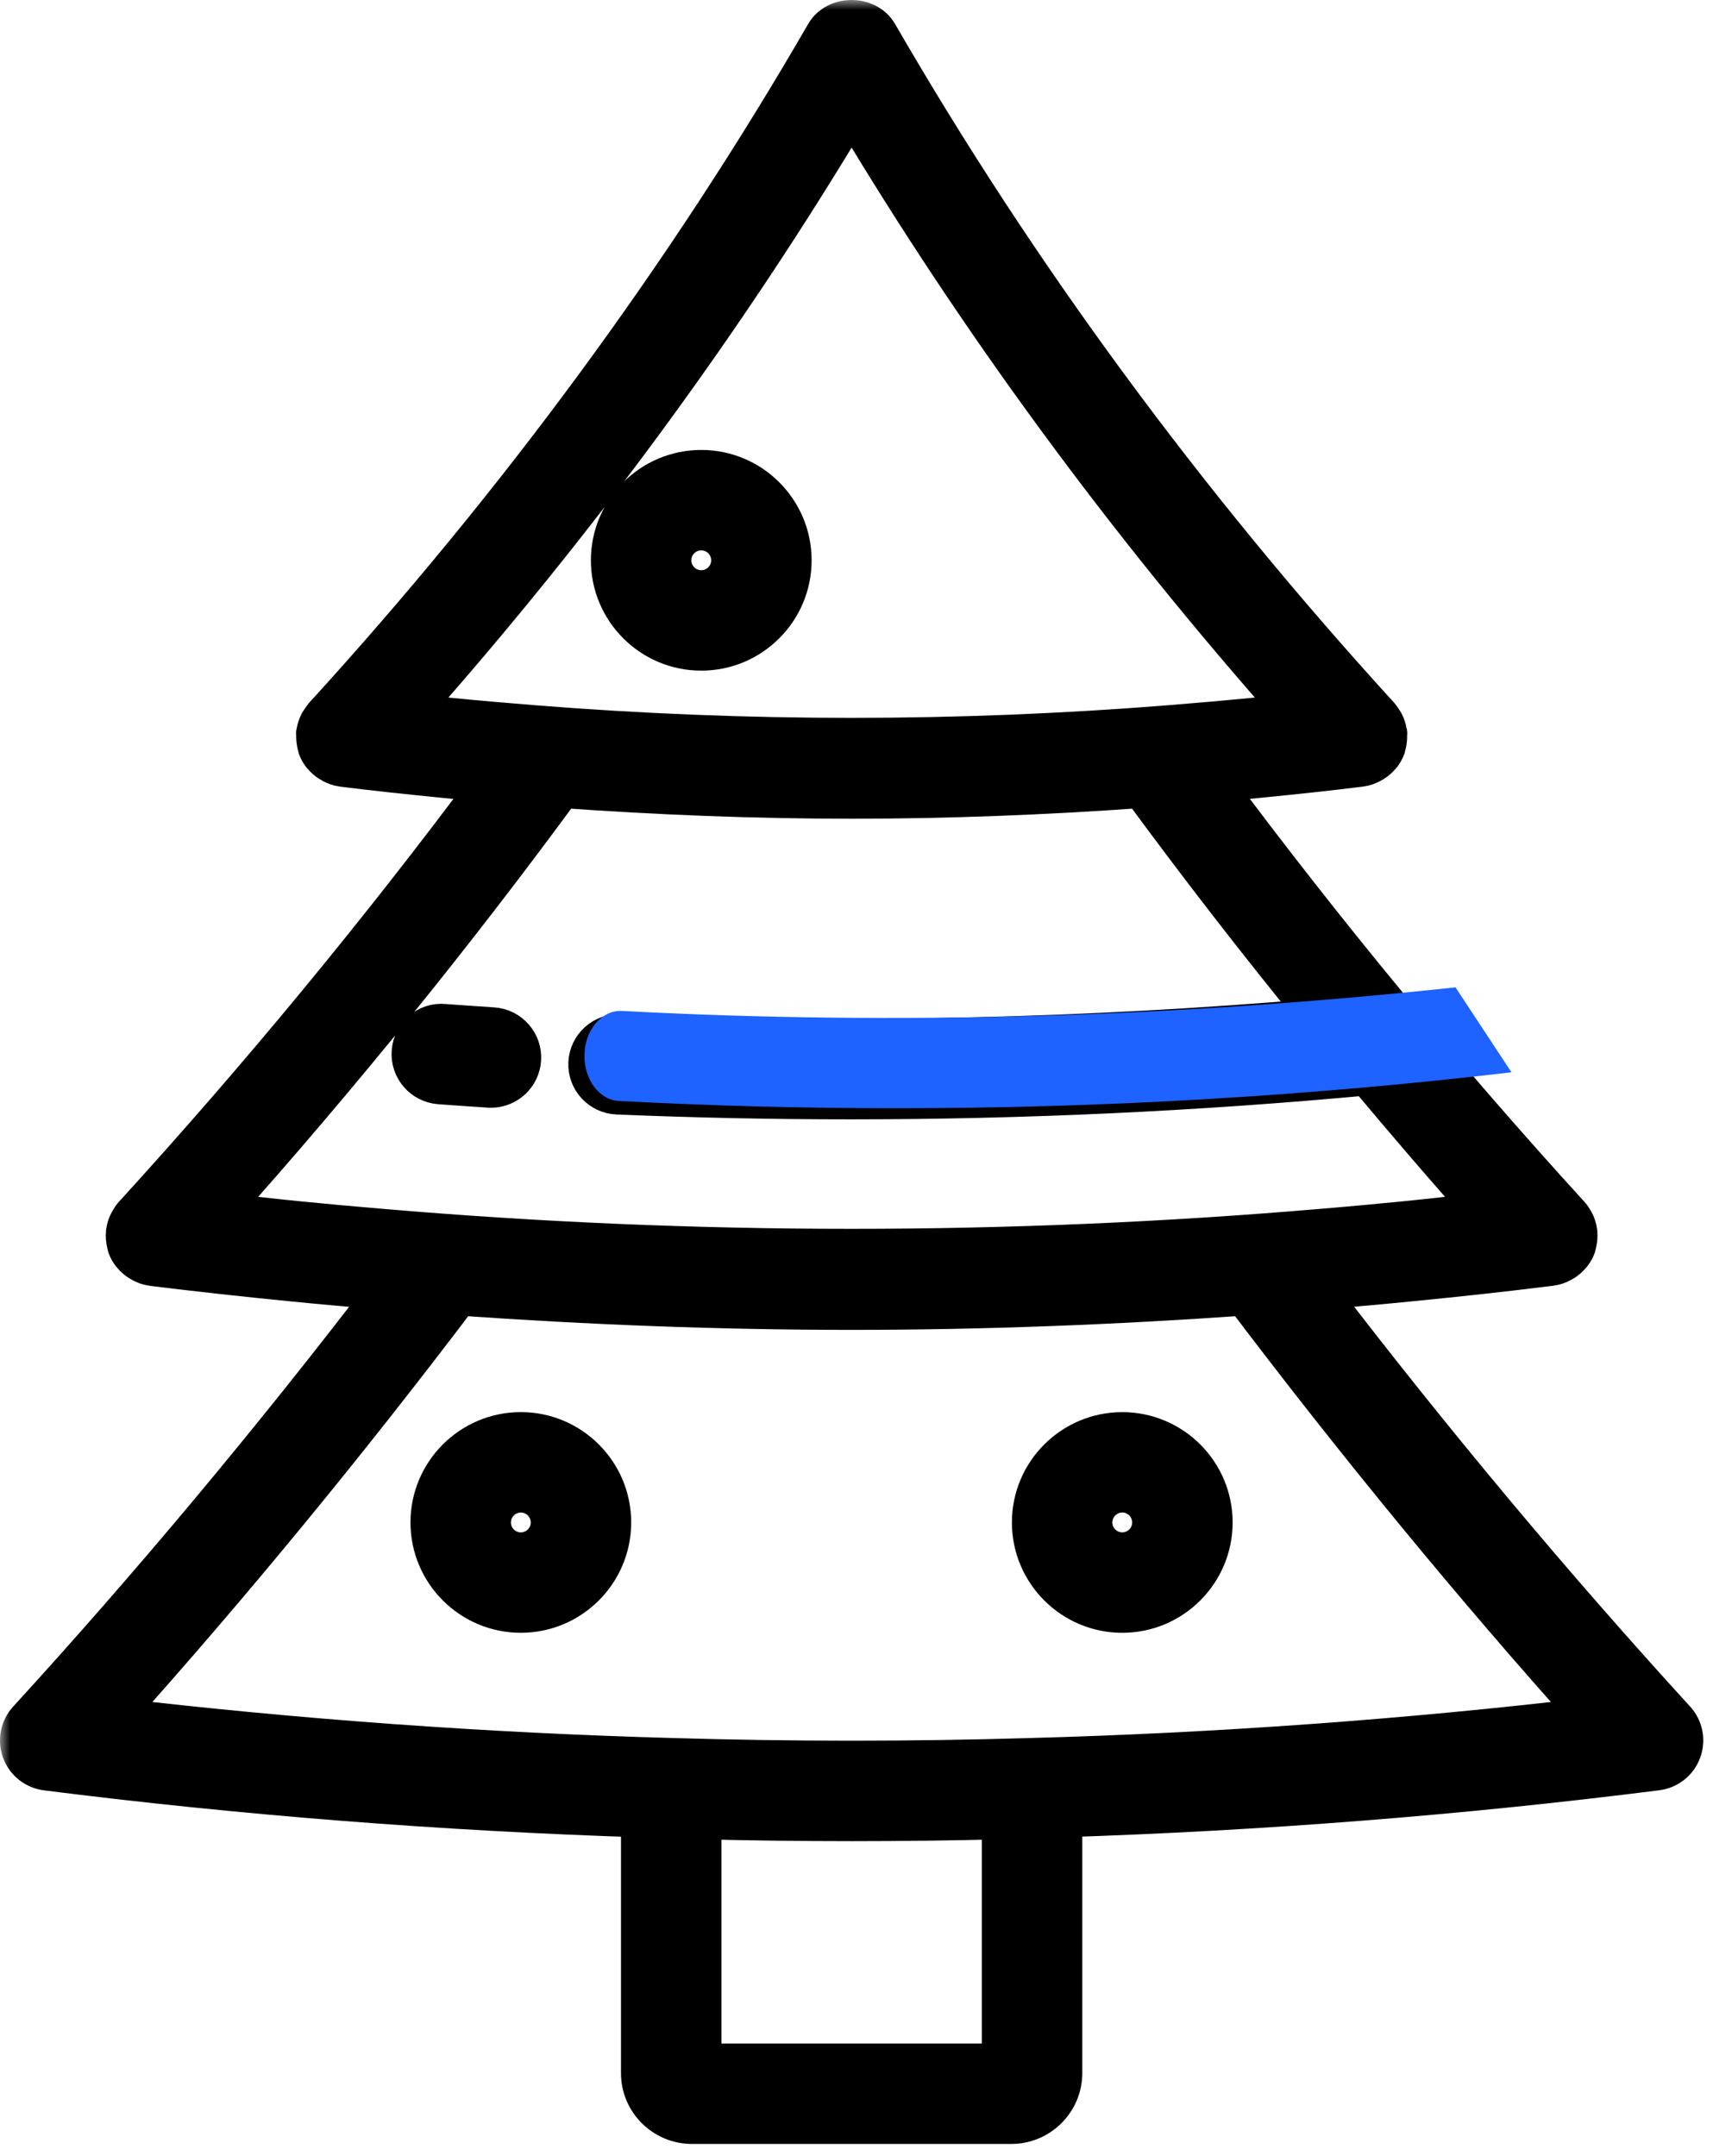 <svg width="85" height="107" viewBox="0 0 85 107" fill="none" xmlns="http://www.w3.org/2000/svg">
<mask id="path-1-outside-1_3727_16771" maskUnits="userSpaceOnUse" x="0" y="0" width="85" height="107" fill="black">
<rect fill="white" width="85" height="107"/>
<path d="M34.334 105.4H50.182C51.572 105.4 52.704 104.269 52.704 102.879V90.18C62.534 89.865 72.453 89.092 82.212 87.855C82.766 87.784 83.234 87.412 83.425 86.888C83.617 86.366 83.503 85.778 83.127 85.367C77.019 78.685 71.026 71.513 65.286 64.012C65.377 64.004 65.463 63.996 65.553 63.988C67.056 63.861 68.562 63.73 70.064 63.578C72.409 63.349 74.665 63.102 76.843 62.829C76.886 62.824 76.928 62.821 76.969 62.815C76.973 62.815 76.977 62.812 76.979 62.812C77.157 62.788 77.32 62.727 77.473 62.643C77.513 62.622 77.547 62.603 77.585 62.58C77.717 62.495 77.835 62.393 77.937 62.27C77.947 62.258 77.958 62.249 77.966 62.238C78.058 62.121 78.136 61.991 78.187 61.847C78.2 61.821 78.2 61.792 78.206 61.764C78.215 61.74 78.217 61.713 78.225 61.685C78.263 61.518 78.278 61.353 78.261 61.185C78.26 61.171 78.266 61.161 78.263 61.147C78.263 61.14 78.257 61.135 78.257 61.13C78.232 60.941 78.172 60.764 78.078 60.597C78.072 60.587 78.063 60.578 78.057 60.569C78.007 60.484 77.957 60.4 77.89 60.327C71.638 53.477 65.682 46.254 60.15 38.82C60.976 38.746 61.8 38.665 62.628 38.581C64.323 38.413 65.971 38.239 67.53 38.042C67.711 38.019 67.877 37.953 68.034 37.87C68.075 37.849 68.113 37.826 68.151 37.802C68.272 37.723 68.379 37.63 68.473 37.52C68.493 37.497 68.517 37.479 68.537 37.454C68.62 37.339 68.694 37.214 68.743 37.077C68.752 37.056 68.751 37.036 68.758 37.015C68.777 36.963 68.783 36.911 68.793 36.855C68.817 36.73 68.828 36.605 68.819 36.48C68.817 36.444 68.834 36.41 68.828 36.372C68.824 36.352 68.813 36.339 68.809 36.321C68.784 36.16 68.731 36.004 68.655 35.86C68.628 35.81 68.594 35.77 68.562 35.724C68.523 35.667 68.491 35.606 68.445 35.555C58.808 25 50.431 13.605 43.549 1.693C43.017 0.769 41.499 0.769 40.966 1.693C34.085 13.605 25.708 25.001 16.072 35.56C16.023 35.615 15.99 35.679 15.949 35.738C15.921 35.779 15.89 35.816 15.866 35.859C15.787 36.006 15.735 36.162 15.708 36.324C15.704 36.343 15.693 36.355 15.691 36.375C15.686 36.413 15.701 36.447 15.699 36.483C15.692 36.608 15.701 36.733 15.726 36.859C15.738 36.914 15.744 36.967 15.761 37.019C15.768 37.04 15.767 37.059 15.774 37.08C15.824 37.217 15.896 37.343 15.982 37.457C16 37.482 16.025 37.5 16.044 37.523C16.138 37.633 16.246 37.727 16.367 37.805C16.405 37.83 16.442 37.853 16.483 37.874C16.639 37.956 16.806 38.022 16.989 38.045C18.547 38.242 20.194 38.417 21.891 38.585C22.715 38.668 23.541 38.75 24.366 38.824C18.837 46.257 12.877 53.48 6.627 60.33C6.558 60.406 6.508 60.493 6.457 60.578C6.452 60.585 6.447 60.591 6.443 60.599C6.347 60.766 6.286 60.946 6.26 61.134C6.259 61.14 6.255 61.145 6.254 61.151C6.253 61.165 6.259 61.176 6.257 61.19C6.24 61.358 6.254 61.523 6.293 61.69C6.299 61.718 6.303 61.744 6.311 61.769C6.319 61.797 6.319 61.825 6.329 61.852C6.383 61.996 6.459 62.126 6.551 62.243C6.559 62.255 6.572 62.264 6.581 62.274C6.681 62.396 6.8 62.498 6.934 62.584C6.97 62.607 7.004 62.627 7.043 62.648C7.196 62.73 7.359 62.793 7.537 62.816C7.539 62.816 7.543 62.82 7.546 62.82C7.588 62.825 7.63 62.829 7.671 62.834C9.85 63.105 12.108 63.352 14.452 63.583C15.954 63.735 17.458 63.865 18.964 63.992C19.055 64.001 19.139 64.009 19.23 64.017C13.491 71.517 7.499 78.69 1.39 85.371C1.014 85.782 0.899 86.37 1.092 86.893C1.283 87.416 1.751 87.789 2.304 87.859C12.064 89.096 21.985 89.868 31.813 90.185V102.884C31.813 104.269 32.944 105.4 34.334 105.4ZM49.719 102.415H34.797V90.28C39.756 90.404 44.76 90.404 49.718 90.28L49.719 102.415ZM42.258 5.387C48.513 15.88 55.907 25.955 64.285 35.4C63.603 35.475 62.921 35.557 62.237 35.626C60.881 35.758 59.472 35.883 57.996 36C47.521 36.834 36.993 36.834 26.52 36C25.043 35.883 23.635 35.759 22.278 35.626C21.595 35.557 20.913 35.476 20.231 35.4C28.608 25.955 36.003 15.88 42.258 5.387ZM42.258 39.632C47.062 39.632 51.862 39.441 56.654 39.098C59.499 42.977 62.464 46.799 65.523 50.548C53.991 51.532 42.311 51.816 30.754 51.329C29.94 51.3 29.235 51.934 29.201 52.757C29.166 53.58 29.805 54.275 30.629 54.31C34.478 54.472 38.341 54.551 42.207 54.551C50.774 54.551 59.361 54.152 67.857 53.361C69.782 55.661 71.731 57.941 73.727 60.171C72.389 60.327 71.049 60.481 69.711 60.614C68.345 60.749 66.956 60.878 65.517 60.996C50.042 62.314 34.472 62.314 18.998 60.996C17.558 60.877 16.169 60.749 14.803 60.614C13.464 60.481 12.126 60.327 10.788 60.171C16.809 53.434 22.536 46.357 27.861 39.098C32.653 39.442 37.455 39.632 42.258 39.632ZM22.761 64.288C29.251 64.746 35.754 64.999 42.258 64.999C48.762 64.999 55.265 64.745 61.757 64.288C67.296 71.612 73.077 78.654 78.986 85.242C69.767 86.326 60.421 87.001 51.169 87.254C48.212 87.343 45.237 87.386 42.259 87.386C39.283 87.386 36.307 87.343 33.35 87.254H33.347C24.095 87 14.752 86.325 5.531 85.242C11.44 78.652 17.222 71.612 22.761 64.288ZM20.433 52.202C20.494 51.382 21.204 50.742 22.03 50.824C22.84 50.884 23.648 50.939 24.458 50.992C25.279 51.046 25.904 51.754 25.851 52.578C25.8 53.368 25.143 53.975 24.363 53.975C24.331 53.975 24.298 53.973 24.265 53.972C23.446 53.92 22.63 53.861 21.811 53.802C20.991 53.739 20.373 53.025 20.433 52.202ZM25.844 71.08C23.375 71.08 21.368 73.087 21.368 75.555C21.368 78.024 23.375 80.032 25.844 80.032C28.312 80.032 30.32 78.024 30.32 75.555C30.32 73.087 28.312 71.08 25.844 71.08ZM25.844 77.049C25.022 77.049 24.352 76.38 24.352 75.556C24.352 74.734 25.022 74.065 25.844 74.065C26.666 74.065 27.336 74.734 27.336 75.556C27.336 76.379 26.666 77.049 25.844 77.049ZM34.797 32.283C37.265 32.283 39.273 30.275 39.273 27.806C39.273 25.338 37.265 23.33 34.797 23.33C32.328 23.33 30.32 25.338 30.32 27.806C30.32 30.275 32.328 32.283 34.797 32.283ZM34.797 26.313C35.619 26.313 36.289 26.983 36.289 27.806C36.289 28.629 35.619 29.298 34.797 29.298C33.974 29.298 33.304 28.629 33.304 27.806C33.305 26.983 33.974 26.313 34.797 26.313ZM55.687 80.033C58.156 80.033 60.164 78.025 60.164 75.556C60.164 73.088 58.156 71.081 55.687 71.081C53.219 71.081 51.211 73.088 51.211 75.556C51.211 78.025 53.219 80.033 55.687 80.033ZM55.687 74.064C56.51 74.064 57.179 74.733 57.179 75.555C57.179 76.379 56.51 77.048 55.687 77.048C54.866 77.048 54.196 76.379 54.196 75.555C54.196 74.733 54.866 74.064 55.687 74.064Z"/>
</mask>
<path d="M34.334 105.4H50.182C51.572 105.4 52.704 104.269 52.704 102.879V90.18C62.534 89.865 72.453 89.092 82.212 87.855C82.766 87.784 83.234 87.412 83.425 86.888C83.617 86.366 83.503 85.778 83.127 85.367C77.019 78.685 71.026 71.513 65.286 64.012C65.377 64.004 65.463 63.996 65.553 63.988C67.056 63.861 68.562 63.73 70.064 63.578C72.409 63.349 74.665 63.102 76.843 62.829C76.886 62.824 76.928 62.821 76.969 62.815C76.973 62.815 76.977 62.812 76.979 62.812C77.157 62.788 77.32 62.727 77.473 62.643C77.513 62.622 77.547 62.603 77.585 62.58C77.717 62.495 77.835 62.393 77.937 62.27C77.947 62.258 77.958 62.249 77.966 62.238C78.058 62.121 78.136 61.991 78.187 61.847C78.2 61.821 78.2 61.792 78.206 61.764C78.215 61.74 78.217 61.713 78.225 61.685C78.263 61.518 78.278 61.353 78.261 61.185C78.26 61.171 78.266 61.161 78.263 61.147C78.263 61.14 78.257 61.135 78.257 61.13C78.232 60.941 78.172 60.764 78.078 60.597C78.072 60.587 78.063 60.578 78.057 60.569C78.007 60.484 77.957 60.4 77.89 60.327C71.638 53.477 65.682 46.254 60.15 38.82C60.976 38.746 61.8 38.665 62.628 38.581C64.323 38.413 65.971 38.239 67.53 38.042C67.711 38.019 67.877 37.953 68.034 37.87C68.075 37.849 68.113 37.826 68.151 37.802C68.272 37.723 68.379 37.63 68.473 37.52C68.493 37.497 68.517 37.479 68.537 37.454C68.62 37.339 68.694 37.214 68.743 37.077C68.752 37.056 68.751 37.036 68.758 37.015C68.777 36.963 68.783 36.911 68.793 36.855C68.817 36.73 68.828 36.605 68.819 36.48C68.817 36.444 68.834 36.41 68.828 36.372C68.824 36.352 68.813 36.339 68.809 36.321C68.784 36.16 68.731 36.004 68.655 35.86C68.628 35.81 68.594 35.77 68.562 35.724C68.523 35.667 68.491 35.606 68.445 35.555C58.808 25 50.431 13.605 43.549 1.693C43.017 0.769 41.499 0.769 40.966 1.693C34.085 13.605 25.708 25.001 16.072 35.56C16.023 35.615 15.99 35.679 15.949 35.738C15.921 35.779 15.89 35.816 15.866 35.859C15.787 36.006 15.735 36.162 15.708 36.324C15.704 36.343 15.693 36.355 15.691 36.375C15.686 36.413 15.701 36.447 15.699 36.483C15.692 36.608 15.701 36.733 15.726 36.859C15.738 36.914 15.744 36.967 15.761 37.019C15.768 37.04 15.767 37.059 15.774 37.08C15.824 37.217 15.896 37.343 15.982 37.457C16 37.482 16.025 37.5 16.044 37.523C16.138 37.633 16.246 37.727 16.367 37.805C16.405 37.83 16.442 37.853 16.483 37.874C16.639 37.956 16.806 38.022 16.989 38.045C18.547 38.242 20.194 38.417 21.891 38.585C22.715 38.668 23.541 38.75 24.366 38.824C18.837 46.257 12.877 53.48 6.627 60.33C6.558 60.406 6.508 60.493 6.457 60.578C6.452 60.585 6.447 60.591 6.443 60.599C6.347 60.766 6.286 60.946 6.26 61.134C6.259 61.14 6.255 61.145 6.254 61.151C6.253 61.165 6.259 61.176 6.257 61.19C6.24 61.358 6.254 61.523 6.293 61.69C6.299 61.718 6.303 61.744 6.311 61.769C6.319 61.797 6.319 61.825 6.329 61.852C6.383 61.996 6.459 62.126 6.551 62.243C6.559 62.255 6.572 62.264 6.581 62.274C6.681 62.396 6.8 62.498 6.934 62.584C6.97 62.607 7.004 62.627 7.043 62.648C7.196 62.73 7.359 62.793 7.537 62.816C7.539 62.816 7.543 62.82 7.546 62.82C7.588 62.825 7.63 62.829 7.671 62.834C9.85 63.105 12.108 63.352 14.452 63.583C15.954 63.735 17.458 63.865 18.964 63.992C19.055 64.001 19.139 64.009 19.23 64.017C13.491 71.517 7.499 78.69 1.39 85.371C1.014 85.782 0.899 86.37 1.092 86.893C1.283 87.416 1.751 87.789 2.304 87.859C12.064 89.096 21.985 89.868 31.813 90.185V102.884C31.813 104.269 32.944 105.4 34.334 105.4ZM49.719 102.415H34.797V90.28C39.756 90.404 44.76 90.404 49.718 90.28L49.719 102.415ZM42.258 5.387C48.513 15.88 55.907 25.955 64.285 35.4C63.603 35.475 62.921 35.557 62.237 35.626C60.881 35.758 59.472 35.883 57.996 36C47.521 36.834 36.993 36.834 26.52 36C25.043 35.883 23.635 35.759 22.278 35.626C21.595 35.557 20.913 35.476 20.231 35.4C28.608 25.955 36.003 15.88 42.258 5.387ZM42.258 39.632C47.062 39.632 51.862 39.441 56.654 39.098C59.499 42.977 62.464 46.799 65.523 50.548C53.991 51.532 42.311 51.816 30.754 51.329C29.94 51.3 29.235 51.934 29.201 52.757C29.166 53.58 29.805 54.275 30.629 54.31C34.478 54.472 38.341 54.551 42.207 54.551C50.774 54.551 59.361 54.152 67.857 53.361C69.782 55.661 71.731 57.941 73.727 60.171C72.389 60.327 71.049 60.481 69.711 60.614C68.345 60.749 66.956 60.878 65.517 60.996C50.042 62.314 34.472 62.314 18.998 60.996C17.558 60.877 16.169 60.749 14.803 60.614C13.464 60.481 12.126 60.327 10.788 60.171C16.809 53.434 22.536 46.357 27.861 39.098C32.653 39.442 37.455 39.632 42.258 39.632ZM22.761 64.288C29.251 64.746 35.754 64.999 42.258 64.999C48.762 64.999 55.265 64.745 61.757 64.288C67.296 71.612 73.077 78.654 78.986 85.242C69.767 86.326 60.421 87.001 51.169 87.254C48.212 87.343 45.237 87.386 42.259 87.386C39.283 87.386 36.307 87.343 33.35 87.254H33.347C24.095 87 14.752 86.325 5.531 85.242C11.44 78.652 17.222 71.612 22.761 64.288ZM20.433 52.202C20.494 51.382 21.204 50.742 22.03 50.824C22.84 50.884 23.648 50.939 24.458 50.992C25.279 51.046 25.904 51.754 25.851 52.578C25.8 53.368 25.143 53.975 24.363 53.975C24.331 53.975 24.298 53.973 24.265 53.972C23.446 53.92 22.63 53.861 21.811 53.802C20.991 53.739 20.373 53.025 20.433 52.202ZM25.844 71.08C23.375 71.08 21.368 73.087 21.368 75.555C21.368 78.024 23.375 80.032 25.844 80.032C28.312 80.032 30.32 78.024 30.32 75.555C30.32 73.087 28.312 71.08 25.844 71.08ZM25.844 77.049C25.022 77.049 24.352 76.38 24.352 75.556C24.352 74.734 25.022 74.065 25.844 74.065C26.666 74.065 27.336 74.734 27.336 75.556C27.336 76.379 26.666 77.049 25.844 77.049ZM34.797 32.283C37.265 32.283 39.273 30.275 39.273 27.806C39.273 25.338 37.265 23.33 34.797 23.33C32.328 23.33 30.32 25.338 30.32 27.806C30.32 30.275 32.328 32.283 34.797 32.283ZM34.797 26.313C35.619 26.313 36.289 26.983 36.289 27.806C36.289 28.629 35.619 29.298 34.797 29.298C33.974 29.298 33.304 28.629 33.304 27.806C33.305 26.983 33.974 26.313 34.797 26.313ZM55.687 80.033C58.156 80.033 60.164 78.025 60.164 75.556C60.164 73.088 58.156 71.081 55.687 71.081C53.219 71.081 51.211 73.088 51.211 75.556C51.211 78.025 53.219 80.033 55.687 80.033ZM55.687 74.064C56.51 74.064 57.179 74.733 57.179 75.555C57.179 76.379 56.51 77.048 55.687 77.048C54.866 77.048 54.196 76.379 54.196 75.555C54.196 74.733 54.866 74.064 55.687 74.064Z" fill="black"/>
<path d="M34.334 105.4H50.182C51.572 105.4 52.704 104.269 52.704 102.879V90.18C62.534 89.865 72.453 89.092 82.212 87.855C82.766 87.784 83.234 87.412 83.425 86.888C83.617 86.366 83.503 85.778 83.127 85.367C77.019 78.685 71.026 71.513 65.286 64.012C65.377 64.004 65.463 63.996 65.553 63.988C67.056 63.861 68.562 63.73 70.064 63.578C72.409 63.349 74.665 63.102 76.843 62.829C76.886 62.824 76.928 62.821 76.969 62.815C76.973 62.815 76.977 62.812 76.979 62.812C77.157 62.788 77.32 62.727 77.473 62.643C77.513 62.622 77.547 62.603 77.585 62.58C77.717 62.495 77.835 62.393 77.937 62.27C77.947 62.258 77.958 62.249 77.966 62.238C78.058 62.121 78.136 61.991 78.187 61.847C78.2 61.821 78.2 61.792 78.206 61.764C78.215 61.74 78.217 61.713 78.225 61.685C78.263 61.518 78.278 61.353 78.261 61.185C78.26 61.171 78.266 61.161 78.263 61.147C78.263 61.14 78.257 61.135 78.257 61.13C78.232 60.941 78.172 60.764 78.078 60.597C78.072 60.587 78.063 60.578 78.057 60.569C78.007 60.484 77.957 60.4 77.89 60.327C71.638 53.477 65.682 46.254 60.15 38.82C60.976 38.746 61.8 38.665 62.628 38.581C64.323 38.413 65.971 38.239 67.53 38.042C67.711 38.019 67.877 37.953 68.034 37.87C68.075 37.849 68.113 37.826 68.151 37.802C68.272 37.723 68.379 37.63 68.473 37.52C68.493 37.497 68.517 37.479 68.537 37.454C68.62 37.339 68.694 37.214 68.743 37.077C68.752 37.056 68.751 37.036 68.758 37.015C68.777 36.963 68.783 36.911 68.793 36.855C68.817 36.73 68.828 36.605 68.819 36.48C68.817 36.444 68.834 36.41 68.828 36.372C68.824 36.352 68.813 36.339 68.809 36.321C68.784 36.16 68.731 36.004 68.655 35.86C68.628 35.81 68.594 35.77 68.562 35.724C68.523 35.667 68.491 35.606 68.445 35.555C58.808 25 50.431 13.605 43.549 1.693C43.017 0.769 41.499 0.769 40.966 1.693C34.085 13.605 25.708 25.001 16.072 35.56C16.023 35.615 15.99 35.679 15.949 35.738C15.921 35.779 15.89 35.816 15.866 35.859C15.787 36.006 15.735 36.162 15.708 36.324C15.704 36.343 15.693 36.355 15.691 36.375C15.686 36.413 15.701 36.447 15.699 36.483C15.692 36.608 15.701 36.733 15.726 36.859C15.738 36.914 15.744 36.967 15.761 37.019C15.768 37.04 15.767 37.059 15.774 37.08C15.824 37.217 15.896 37.343 15.982 37.457C16 37.482 16.025 37.5 16.044 37.523C16.138 37.633 16.246 37.727 16.367 37.805C16.405 37.83 16.442 37.853 16.483 37.874C16.639 37.956 16.806 38.022 16.989 38.045C18.547 38.242 20.194 38.417 21.891 38.585C22.715 38.668 23.541 38.75 24.366 38.824C18.837 46.257 12.877 53.48 6.627 60.33C6.558 60.406 6.508 60.493 6.457 60.578C6.452 60.585 6.447 60.591 6.443 60.599C6.347 60.766 6.286 60.946 6.26 61.134C6.259 61.14 6.255 61.145 6.254 61.151C6.253 61.165 6.259 61.176 6.257 61.19C6.24 61.358 6.254 61.523 6.293 61.69C6.299 61.718 6.303 61.744 6.311 61.769C6.319 61.797 6.319 61.825 6.329 61.852C6.383 61.996 6.459 62.126 6.551 62.243C6.559 62.255 6.572 62.264 6.581 62.274C6.681 62.396 6.8 62.498 6.934 62.584C6.97 62.607 7.004 62.627 7.043 62.648C7.196 62.73 7.359 62.793 7.537 62.816C7.539 62.816 7.543 62.82 7.546 62.82C7.588 62.825 7.63 62.829 7.671 62.834C9.85 63.105 12.108 63.352 14.452 63.583C15.954 63.735 17.458 63.865 18.964 63.992C19.055 64.001 19.139 64.009 19.23 64.017C13.491 71.517 7.499 78.69 1.39 85.371C1.014 85.782 0.899 86.37 1.092 86.893C1.283 87.416 1.751 87.789 2.304 87.859C12.064 89.096 21.985 89.868 31.813 90.185V102.884C31.813 104.269 32.944 105.4 34.334 105.4ZM49.719 102.415H34.797V90.28C39.756 90.404 44.76 90.404 49.718 90.28L49.719 102.415ZM42.258 5.387C48.513 15.88 55.907 25.955 64.285 35.4C63.603 35.475 62.921 35.557 62.237 35.626C60.881 35.758 59.472 35.883 57.996 36C47.521 36.834 36.993 36.834 26.52 36C25.043 35.883 23.635 35.759 22.278 35.626C21.595 35.557 20.913 35.476 20.231 35.4C28.608 25.955 36.003 15.88 42.258 5.387ZM42.258 39.632C47.062 39.632 51.862 39.441 56.654 39.098C59.499 42.977 62.464 46.799 65.523 50.548C53.991 51.532 42.311 51.816 30.754 51.329C29.94 51.3 29.235 51.934 29.201 52.757C29.166 53.58 29.805 54.275 30.629 54.31C34.478 54.472 38.341 54.551 42.207 54.551C50.774 54.551 59.361 54.152 67.857 53.361C69.782 55.661 71.731 57.941 73.727 60.171C72.389 60.327 71.049 60.481 69.711 60.614C68.345 60.749 66.956 60.878 65.517 60.996C50.042 62.314 34.472 62.314 18.998 60.996C17.558 60.877 16.169 60.749 14.803 60.614C13.464 60.481 12.126 60.327 10.788 60.171C16.809 53.434 22.536 46.357 27.861 39.098C32.653 39.442 37.455 39.632 42.258 39.632ZM22.761 64.288C29.251 64.746 35.754 64.999 42.258 64.999C48.762 64.999 55.265 64.745 61.757 64.288C67.296 71.612 73.077 78.654 78.986 85.242C69.767 86.326 60.421 87.001 51.169 87.254C48.212 87.343 45.237 87.386 42.259 87.386C39.283 87.386 36.307 87.343 33.35 87.254H33.347C24.095 87 14.752 86.325 5.531 85.242C11.44 78.652 17.222 71.612 22.761 64.288ZM20.433 52.202C20.494 51.382 21.204 50.742 22.03 50.824C22.84 50.884 23.648 50.939 24.458 50.992C25.279 51.046 25.904 51.754 25.851 52.578C25.8 53.368 25.143 53.975 24.363 53.975C24.331 53.975 24.298 53.973 24.265 53.972C23.446 53.92 22.63 53.861 21.811 53.802C20.991 53.739 20.373 53.025 20.433 52.202ZM25.844 71.08C23.375 71.08 21.368 73.087 21.368 75.555C21.368 78.024 23.375 80.032 25.844 80.032C28.312 80.032 30.32 78.024 30.32 75.555C30.32 73.087 28.312 71.08 25.844 71.08ZM25.844 77.049C25.022 77.049 24.352 76.38 24.352 75.556C24.352 74.734 25.022 74.065 25.844 74.065C26.666 74.065 27.336 74.734 27.336 75.556C27.336 76.379 26.666 77.049 25.844 77.049ZM34.797 32.283C37.265 32.283 39.273 30.275 39.273 27.806C39.273 25.338 37.265 23.33 34.797 23.33C32.328 23.33 30.32 25.338 30.32 27.806C30.32 30.275 32.328 32.283 34.797 32.283ZM34.797 26.313C35.619 26.313 36.289 26.983 36.289 27.806C36.289 28.629 35.619 29.298 34.797 29.298C33.974 29.298 33.304 28.629 33.304 27.806C33.305 26.983 33.974 26.313 34.797 26.313ZM55.687 80.033C58.156 80.033 60.164 78.025 60.164 75.556C60.164 73.088 58.156 71.081 55.687 71.081C53.219 71.081 51.211 73.088 51.211 75.556C51.211 78.025 53.219 80.033 55.687 80.033ZM55.687 74.064C56.51 74.064 57.179 74.733 57.179 75.555C57.179 76.379 56.51 77.048 55.687 77.048C54.866 77.048 54.196 76.379 54.196 75.555C54.196 74.733 54.866 74.064 55.687 74.064Z" stroke="black" stroke-width="2" mask="url(#path-1-outside-1_3727_16771)"/>
<path d="M30.85 50.17C44.602 50.9 58.501 50.474 72.223 49L75 53.216C64.85 54.405 54.672 55 44.478 55C39.877 55 35.281 54.882 30.701 54.638C29.721 54.586 28.96 53.545 29.002 52.31C29.042 51.078 29.881 50.127 30.85 50.17Z" fill="#1E62FF"/>
</svg>

